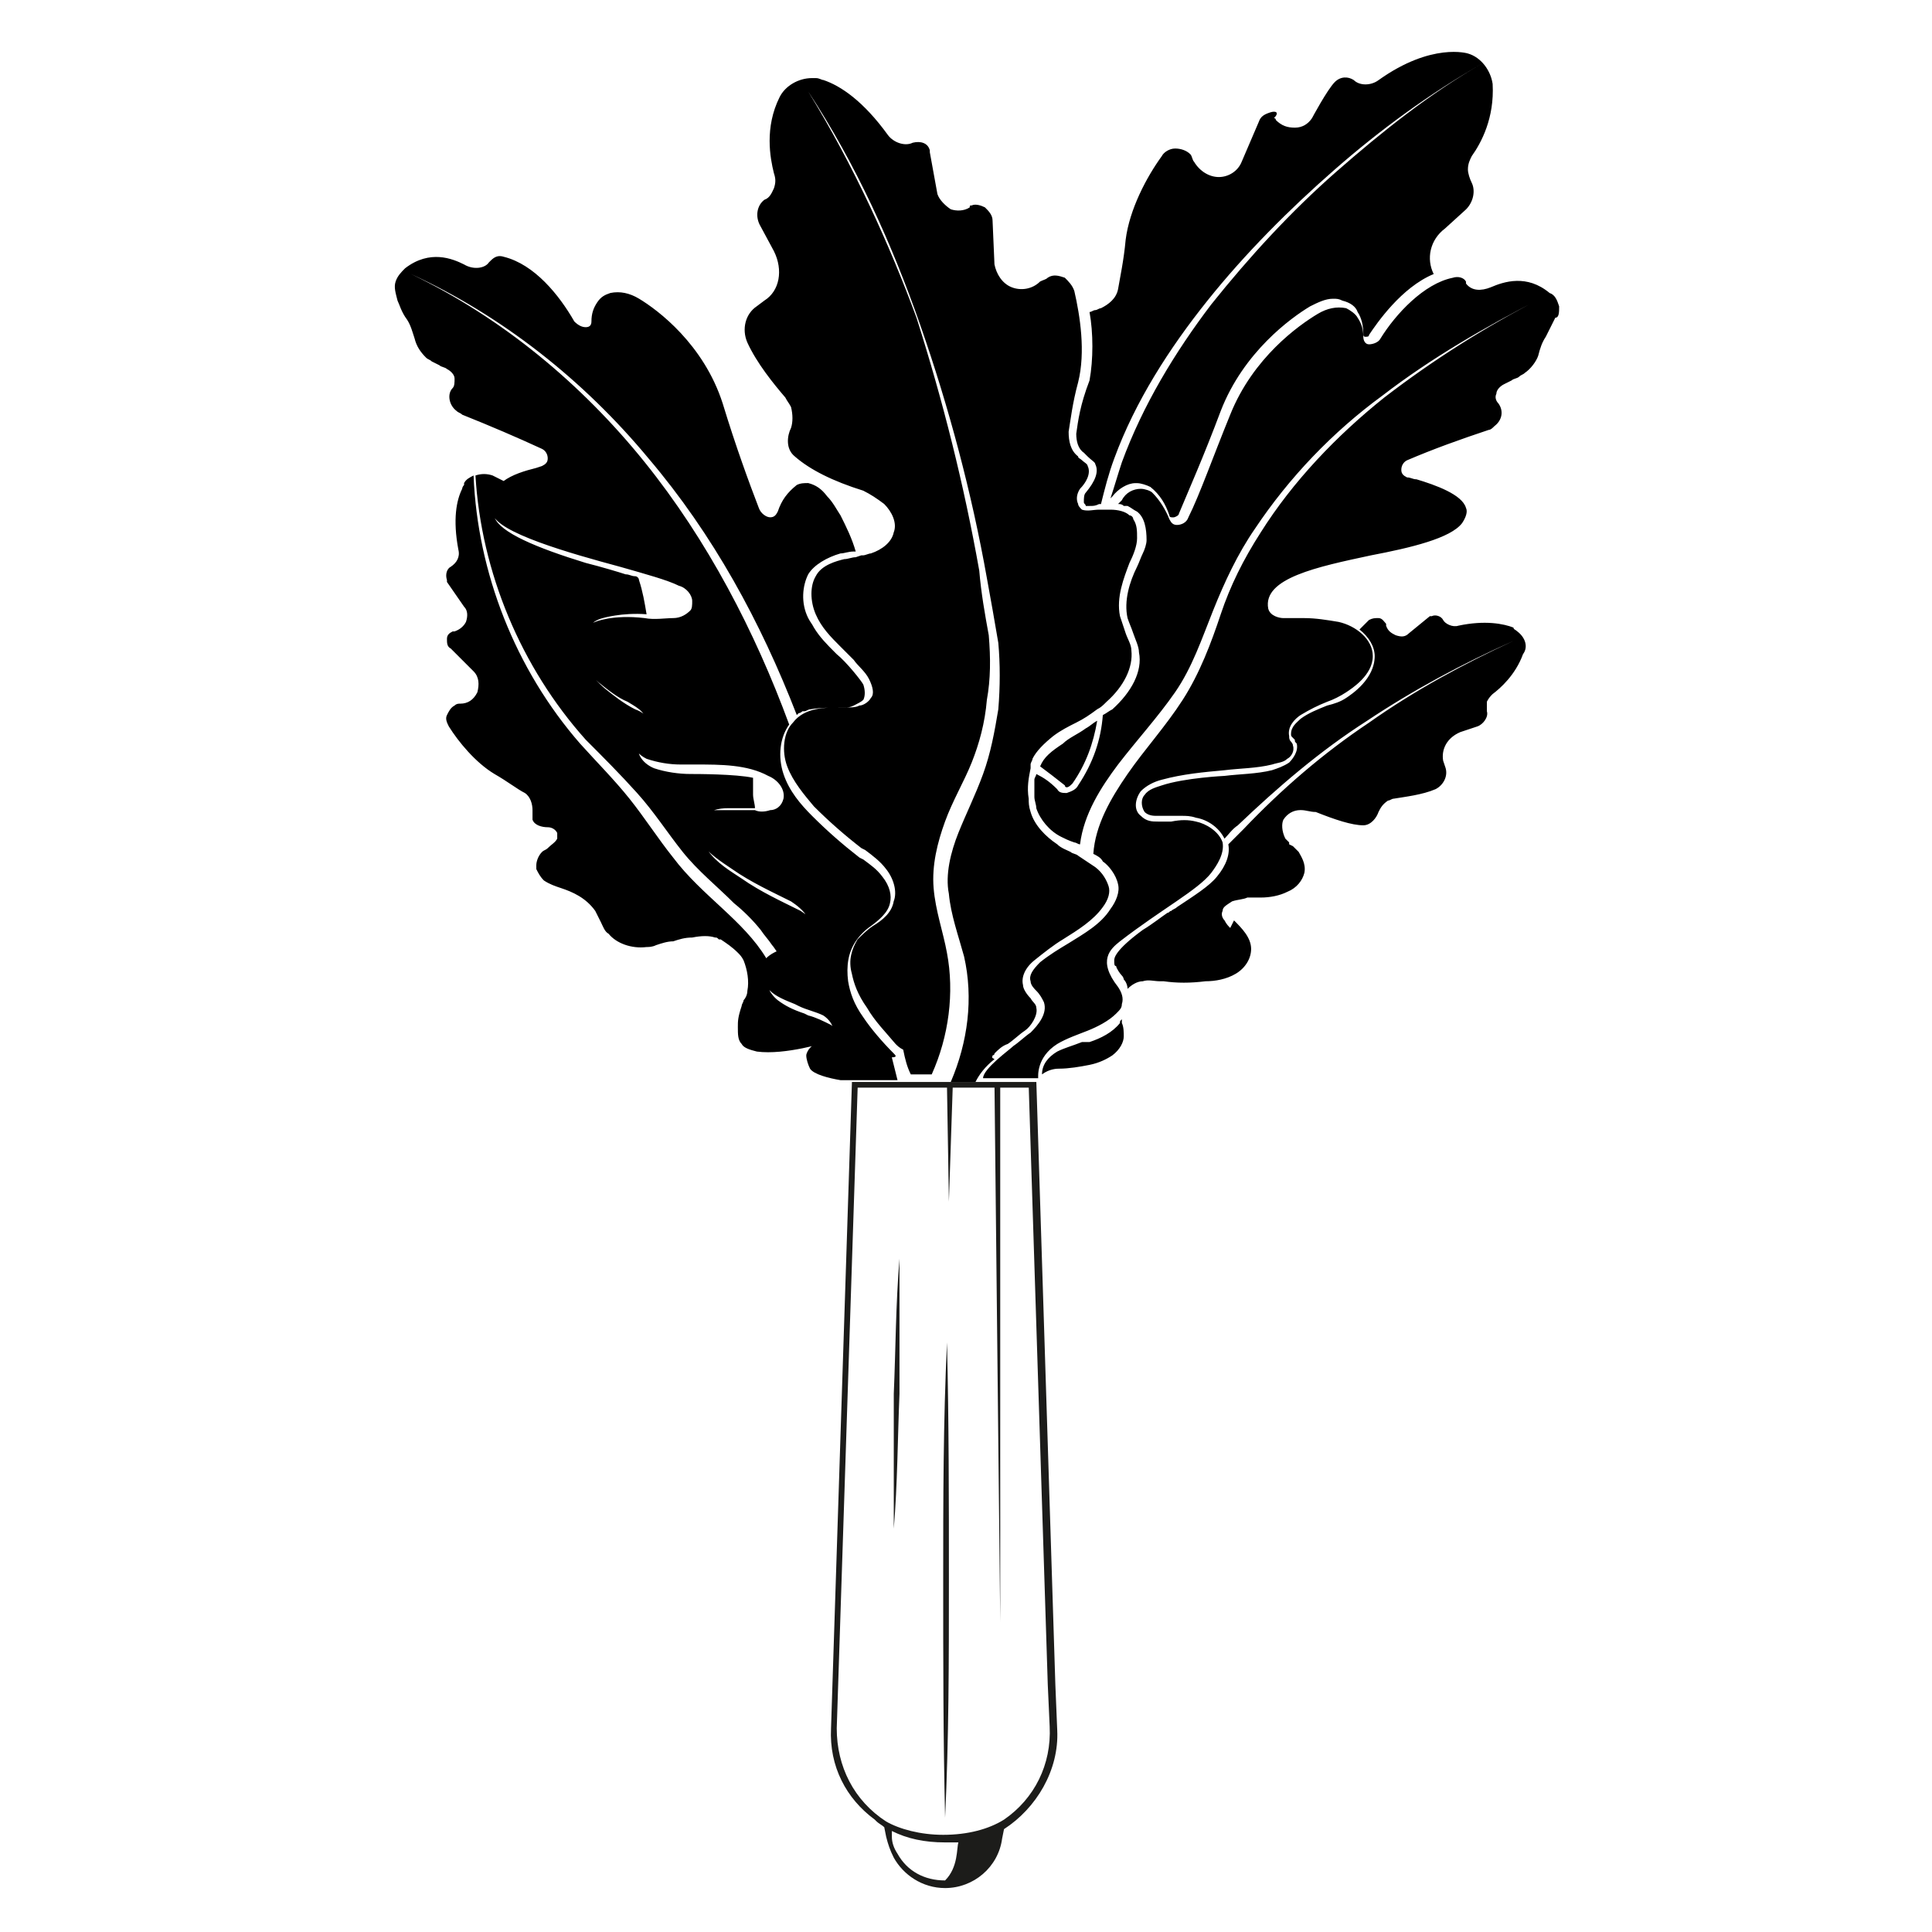<?xml version="1.0" encoding="UTF-8"?>
<!-- Uploaded to: ICON Repo, www.iconrepo.com, Generator: ICON Repo Mixer Tools -->
<svg width="800px" height="800px" version="1.1" viewBox="144 144 512 512" xmlns="http://www.w3.org/2000/svg">
 <g>
  <path d="m380.86 513.36v35.77c1.008-12.09 1.008-23.68 1.512-35.77v-35.77c-1.008 12.09-1.008 24.184-1.512 35.77zm42.82 77.082-5.039-159.71h-48.867l-5.543 171.3c-0.504 10.078 4.031 18.641 11.586 24.184l0.504 0.504c0.504 0.504 1.512 1.008 2.016 1.512l0.504 2.519c0.504 2.016 1.008 3.527 2.016 5.543 2.519 4.535 7.559 8.062 13.602 8.062 7.559 0 14.105-5.543 15.113-13.098l0.504-2.519c8.566-5.543 14.609-15.617 14.105-26.199zm-29.219 51.895c-5.543 0-10.078-2.519-12.594-7.055-1.008-1.512-1.512-3.023-1.512-4.535v-1.512c4.031 2.016 8.566 3.023 14.105 3.023h3.527c-0.504 1.512 0 6.551-3.527 10.078zm15.617-16.121c-4.031 2.519-9.574 4.031-16.121 4.031-6.047 0-11.586-1.512-15.113-3.527-8.566-5.543-13.098-14.609-13.098-24.688l5.543-169.79h23.676l0.504 30.23 1.008-30.23h11.082l1.512 141.57v-141.57h7.559l5.039 158.2 0.504 11.082c0.504 10.078-4.031 19.148-12.094 24.691zm-16.121-63.48c0 21.16 0 41.816 0.504 62.977 1.008-21.16 1.008-41.816 1.008-62.977 0-21.16 0-41.816-0.504-62.977-1.008 21.16-1.008 41.816-1.008 62.977z" fill="#1c1c1a"/>
  <path d="m363.72 419.65c1.008-0.504 2.016-1.008 2.016-2.016 0-1.008-1.008-1.512-1.512-2.016-2.016-1.008-4.031-2.016-6.047-2.519l-1.008-0.504c-3.023-1.008-5.039-2.016-7.055-3.527-2.519-2.016-3.527-5.039-3.023-7.559 0-0.504 0.504-1.008 0.504-1.512s-0.504-2.016-0.504-2.016c-6.047-10.078-17.129-16.625-24.688-26.703-4.031-5.039-7.559-10.578-11.586-15.617-4.031-5.039-8.566-9.574-13.098-14.609-17.129-19.648-27.207-45.344-28.215-71.039-1.008 0.504-2.016 1.008-2.519 2.016v0.504c-0.504 0.504-0.504 1.008-0.504 1.008-1.512 3.023-2.519 8.062-1.008 16.121 0.504 2.016-0.504 3.527-2.016 4.535-1.008 0.504-1.512 2.016-1.008 3.527v0.504l4.535 6.551c1.008 1.008 1.008 2.519 0.504 4.031-0.504 1.008-1.512 2.016-3.023 2.519h-0.504c-1.008 0.504-1.512 1.008-1.512 2.016s0 2.016 1.008 2.519l6.047 6.047c1.512 1.512 1.512 3.527 1.008 5.543-1.008 2.016-2.519 3.023-4.535 3.023-0.504 0-1.008 0-1.512 0.504-1.008 0.504-1.512 1.512-2.016 2.519s0 2.016 0.504 3.023c2.519 4.031 7.055 9.574 12.09 12.594 3.527 2.016 6.047 4.031 8.062 5.039 1.512 1.008 2.016 3.023 2.016 4.535v1.008 1.512c0.504 1.512 2.519 2.016 4.031 2.016 1.008 0 2.016 0.504 2.519 1.512v1.512c-0.504 1.008-1.512 1.512-2.519 2.519-0.504 0.504-1.008 0.504-1.512 1.008-1.008 1.008-1.512 2.519-1.512 3.527v1.008c0.504 1.008 1.008 2.016 2.016 3.023 1.512 1.008 3.023 1.512 4.535 2.016 3.023 1.008 6.551 2.519 9.07 6.047 0.504 1.008 1.008 2.016 1.512 3.023s1.008 2.519 2.016 3.023c2.016 2.519 6.047 4.031 10.078 3.527 0.504 0 1.512 0 2.519-0.504 1.512-0.504 3.023-1.008 4.535-1.008 1.512-0.504 3.023-1.008 5.039-1.008 2.519-0.504 4.535-0.504 6.047 0 0.504 0 0.504 0 1.008 0.504h0.504c1.512 1.008 3.023 2.016 4.535 3.527 0.504 0.504 1.008 1.008 1.512 2.016 1.008 2.519 1.512 5.543 1.008 8.062 0 1.008-0.504 2.016-1.008 2.519 0 0.504-0.504 1.008-0.504 1.512-1.012 3.008-1.012 4.016-1.012 5.527 0 2.016 0 3.527 1.008 4.535 0.504 1.008 2.016 1.512 4.031 2.016 7.559 1.008 18.641-2.519 18.641-2.519-0.004 0-0.004-0.504 0.5-0.504zm-50.883-65.496c4.535 5.039 8.062 10.578 12.09 15.617 4.031 5.039 9.07 9.07 13.602 13.602 2.519 2.016 5.039 4.535 7.055 7.055 1.008 1.512 2.016 2.519 3.023 4.031 0.504 0.504 1.008 1.512 1.512 2.016 0 0 0 0.504 0.504 0.504 2.016-1.512 4.535-2.016 5.543-2.519 2.519-0.504 4.031-1.008 4.535-2.519 0-0.504 0-1.512-0.504-2.519-1.008-2.016-2.519-3.023-4.031-4.031-5.039-2.519-10.578-5.039-15.617-8.566-3.023-2.016-6.551-4.031-9.07-7.559-2.016-2.016-3.023-5.543-1.512-8.062s4.535-3.023 7.055-3.023h3.527 3.527c0-1.008-0.504-2.519-0.504-3.527l-0.004 0.008v-3.023-1.512c-4.535-1.008-15.113-1.008-16.625-1.008-3.023 0-6.551-0.504-9.574-1.512-2.519-1.008-5.039-3.527-4.031-6.551 0.504-1.008 1.008-1.512 1.512-2.519 0.504-0.504 1.008-1.512 1.512-2.519 0-2.016-2.519-3.527-4.031-4.031-3.023-1.512-5.543-3.527-8.062-5.543-3.527-3.023-5.543-6.047-6.047-9.574-0.504-2.016 0.504-4.535 1.512-6.551 1.008-1.008 2.016-2.016 4.031-2.519 0 0 5.039-1.512 11.586-1.008-0.504-3.023-1.008-6.047-2.016-9.07 0-0.504-0.504-1.008-1.008-1.008-1.008 0-1.512-0.504-2.519-0.504-1.512-0.504-6.551-2.016-10.578-3.023-13.098-4.031-22.672-8.062-24.184-12.09-1.008-4.535 0-7.559 2.519-9.574-1.008-0.504-2.016-1.008-3.023-1.512-1.512-0.504-3.023-0.504-4.535 0 1.512 25.695 12.09 50.883 29.223 70.031 4.539 4.543 9.074 9.078 13.609 14.117zm68.016 69.02c-3.023-3.023-6.047-6.551-8.062-9.574-2.519-3.527-3.527-6.551-4.031-9.574-0.504-4.031 0-7.559 2.016-10.578 1.008-1.512 2.519-3.023 4.031-4.031 2.016-1.512 4.535-3.527 5.039-6.047 0.504-2.016 0-4.535-2.016-7.055-1.512-2.016-3.023-3.023-5.039-4.535l-1.008-0.504c-4.535-3.527-8.566-7.055-12.594-11.082-3.023-3.023-6.047-6.551-7.559-11.082-1.512-4.535-1.008-9.574 1.512-13.098-9.07-24.688-21.664-48.871-38.289-69.527s-37.785-38.289-61.969-49.879c24.184 11.082 45.848 28.215 62.977 48.871 17.129 20.152 29.727 43.328 39.297 68.016 0 0 0.504-0.504 0.504-0.504 0.504 0 1.008-0.504 1.008-0.504h0.504c0.504 0 1.008-0.504 1.512-0.504 2.519-0.504 8.062-0.504 8.062-0.504h1.008c1.008 0 1.512 0 2.519-0.504 1.008-0.504 2.016-1.008 2.519-1.512 0.504-1.008 0.504-2.519 0-4.031-0.504-1.008-4.535-6.047-7.055-8.062l-0.504-0.504c-2.016-2.016-4.031-4.031-5.543-6.551-0.504-1.008-1.008-1.512-1.512-2.519-2.016-4.031-1.512-8.566 0-11.586 1.512-2.519 5.039-4.535 8.566-5.543 1.008 0 2.016-0.504 3.527-0.504h0.504c-1.008-3.527-2.519-6.551-4.031-9.574-1.008-1.512-2.016-3.527-3.527-5.039-1.512-2.016-3.023-3.023-5.039-3.527-1.008 0-2.016 0-3.023 0.504-2.519 2.016-4.031 4.031-5.039 7.055-0.504 1.008-1.008 1.512-2.016 1.512-1.008 0-2.519-1.008-3.023-2.519-2.519-6.551-6.047-16.121-9.574-27.711-5.039-15.617-17.129-24.688-22.168-27.711-2.519-1.512-5.039-2.016-7.559-1.512-1.512 0.504-2.519 1.008-3.527 2.519-1.008 1.512-1.512 3.023-1.512 5.039 0 1.008-0.504 1.512-1.512 1.512-1.008 0-2.016-0.504-3.023-1.512-4.031-7.055-10.578-15.113-18.641-17.129-1.512-0.504-2.519 0-3.527 1.008l-0.504 0.504c-1.008 1.512-4.031 2.016-6.551 0.504-3.023-1.512-9.07-4.031-15.617 1.008-1.008 1.008-2.016 2.016-2.519 3.527-0.504 1.512 0 3.023 0.504 5.039 0.504 1.008 1.008 3.023 2.519 5.039 1.008 1.512 1.512 3.527 2.016 5.039 0.504 2.016 1.512 3.527 3.023 5.039 0.504 0.504 1.008 0.504 1.512 1.008l2.016 1.008c0.504 0.504 1.512 0.504 2.016 1.008 1.008 0.504 2.016 1.512 2.016 2.519 0 1.008 0 2.016-0.504 2.519-1.512 1.512-1.008 4.535 1.008 6.047 0.504 0.504 1.008 0.504 1.512 1.008 7.559 3.023 14.609 6.047 21.16 9.07 1.008 0.504 1.512 1.512 1.512 2.519 0 1.008-0.504 1.512-1.512 2.016l-1.512 0.504c-6.047 1.512-13.602 4.031-11.586 12.09 1.008 5.039 20.656 10.578 33.754 14.105 7.055 2.016 12.594 3.527 15.617 5.039 2.016 0.504 3.527 2.519 3.527 4.031 0 1.008 0 2.016-0.504 2.519-1.008 1.008-2.519 2.016-4.535 2.016s-5.039 0.504-7.559 0c-8.566-1.008-13.098 1.008-13.098 1.008-1.512 0.504-2.519 1.008-3.023 2.016-1.008 1.512-1.512 3.527-1.512 5.543 0.504 3.023 2.016 5.543 5.543 8.566 2.519 2.016 5.039 4.031 7.559 5.039 1.512 1.008 5.039 2.519 5.039 5.543 0 1.008-1.008 2.519-1.512 3.023-0.504 0.504-1.008 1.512-1.512 2.016-0.504 2.016 1.008 3.527 3.023 4.535 3.023 1.008 6.047 1.512 9.07 1.512h4.031c6.551 0 13.602 0 19.145 3.023 2.519 1.008 4.535 3.527 4.031 6.047-0.504 2.016-2.016 3.023-3.527 3.023-1.512 0.504-3.023 0.504-4.031 0h-0.504-6.047-3.527c-2.016 0-5.039 0.504-6.047 2.519-1.008 2.016 0 4.535 1.512 6.047 2.519 3.023 5.543 5.039 8.566 7.055 5.039 3.527 10.578 6.047 15.617 8.566 1.512 1.008 3.527 2.519 4.535 4.535 0.504 1.512 1.008 2.519 0.504 4.031-1.008 2.519-3.527 3.023-5.543 3.527-1.512 0.504-6.551 1.512-7.559 5.543-0.504 2.016 0.504 4.535 2.519 6.047 1.512 1.512 4.031 2.519 6.551 3.527l1.008 0.504c2.016 1.008 4.535 1.512 6.551 2.519 1.512 1.008 2.519 2.519 2.519 3.527 0 1.512-1.008 2.519-3.023 3.527-0.504 0-0.504 0-1.008 0.504-1.008 0-1.512 0.504-2.016 1.008s-1.008 1.512-1.008 2.016c0 1.008 0.504 2.519 1.008 3.527 1.008 1.512 5.039 2.519 8.062 3.023h15.113c-0.504-2.016-1.008-4.031-1.512-6.047 1.516-0.023 1.012-0.527 0.508-1.031zm48.363-164.24c0 2.016 0.504 4.031 2.016 5.039l1.008 1.008c1.008 1.008 2.016 1.512 2.016 2.016 1.008 2.016 0 4.535-2.519 7.559-0.504 0.504-0.504 1.512-0.504 2.519 0 0.504 0.504 0.504 0.504 1.008h1.008c1.008 0 1.512 0 2.519-0.504h0.504c1.008-4.031 2.016-8.062 3.527-12.09 5.543-15.113 14.609-29.223 24.688-41.816s21.664-24.184 33.754-34.762c12.09-10.578 25.191-20.152 39.297-28.215-14.105 8.062-26.703 18.137-38.793 28.719-12.09 10.578-23.176 22.672-33.25 35.266-9.574 12.594-18.137 26.703-23.68 41.816-1.008 3.023-2.016 6.551-3.023 9.574l0.504-0.504c1.512-2.016 4.031-3.527 6.047-3.527h0.504c1.008 0 2.519 0.504 3.527 1.008 2.519 2.016 4.031 4.535 5.039 7.559 0 0.504 0.504 0.504 1.008 0.504 0.504 0 1.512-0.504 1.512-1.008 2.519-6.047 6.551-15.113 11.082-27.207 6.047-15.617 18.641-24.688 23.68-27.711 2.016-1.008 4.031-2.016 6.047-2.016 1.008 0 1.512 0 2.519 0.504 2.016 0.504 3.527 1.512 4.031 3.023 1.008 1.512 1.512 3.527 1.512 6.047 0 0 0 0.504 0.504 0.504 0.504 0 1.008 0 1.008-0.504 2.016-3.023 8.566-12.594 17.129-16.121-2.016-4.031-1.008-9.07 3.023-12.09l5.543-5.039c2.016-2.016 2.519-5.039 1.512-7.055-0.504-1.008-1.008-2.519-1.008-3.527 0-1.512 0.504-2.519 1.008-3.527 2.519-3.527 6.047-10.078 5.543-19.145-0.504-3.527-3.023-7.055-6.551-8.062 0 0-9.574-3.023-23.68 7.055-2.016 1.512-5.039 1.512-6.551 0-1.512-1.008-3.527-1.008-5.039 0.504-2.016 2.016-6.047 9.574-6.047 9.574-1.008 1.512-2.519 2.519-4.535 2.519s-3.527-0.504-5.039-2.016c0 0 0-0.504-0.504-0.504 1.512-1.52 0.504-2.023-1.008-1.52-1.512 0.504-2.519 1.008-3.023 2.519l-4.535 10.578c-1.008 2.519-3.527 4.031-6.047 4.031-2.519 0-5.039-1.512-6.551-4.031-0.504-0.504-0.504-1.512-1.008-2.016-1.008-1.008-2.519-1.512-4.031-1.512-1.512 0-3.023 1.008-3.527 2.016-4.031 5.543-8.566 14.105-9.574 22.168-0.504 5.543-1.512 10.078-2.016 13.098-0.504 2.519-2.519 4.031-4.535 5.039-0.504 0-1.008 0.504-1.512 0.504s-1.008 0.504-1.512 0.504c1.008 5.543 1.008 12.594 0 18.137-2.512 6.551-3.016 10.582-3.519 14.109zm-9.57 88.164c-0.504 0-0.504 0 0 0 2.016 1.512 4.031 3.023 6.551 5.039 0 0.504 0.504 0.504 0.504 0.504 0.504 0 1.008-0.504 1.512-1.008 3.527-5.039 5.543-10.578 6.551-16.625-1.008 0.504-2.016 1.512-3.023 2.016-2.016 1.512-4.535 2.519-6.047 4.031-3.023 2.012-5.039 3.523-6.047 6.043zm137.54-121.92c-0.504-1.512-1.008-3.023-2.519-3.527-6.047-5.039-12.09-3.023-15.617-1.512-2.519 1.008-5.039 1.008-6.551-1.008v-0.504c-0.504-1.008-2.016-1.512-3.527-1.008-7.559 1.512-15.113 9.574-19.145 16.121-0.504 1.008-2.016 1.512-3.023 1.512-1.008 0-1.512-1.008-1.512-2.016 0-2.016-0.504-3.527-1.512-5.039-0.504-1.008-2.016-2.016-3.023-2.519-2.519-0.504-5.039 0-7.559 1.512-5.039 3.023-17.129 11.586-23.176 26.703-4.535 11.082-8.062 21.16-11.082 27.207-0.504 1.512-2.016 2.016-3.023 2.016-1.008 0-1.512-0.504-2.016-1.512-1.008-2.519-2.519-5.039-4.535-7.055-0.504-0.504-2.016-1.008-3.023-1.008-2.016 0-4.031 1.008-5.039 3.023-0.504 0.504-0.504 0.504-1.008 1.008 0.504 0 1.008 0 1.512 0.504h1.008c1.008 0.504 1.512 1.008 2.519 1.512 2.016 1.512 2.519 4.535 2.519 7.559 0 1.008-0.504 2.519-1.008 3.527s-1.008 2.519-1.512 3.527c-2.016 4.031-3.527 9.07-2.519 13.602 0.504 1.512 1.008 2.519 1.512 4.031s1.512 3.527 1.512 5.039c1.008 5.039-2.016 10.578-7.055 15.113-1.008 0.504-1.512 1.008-2.519 1.512-0.504 6.551-2.519 12.594-6.551 18.641-0.504 1.008-1.512 1.512-3.023 2.016-1.008 0-2.016 0-2.519-1.008-2.016-2.016-3.527-3.023-5.543-4.031 0 0.504-0.504 1.008-0.504 1.512v1.008 3.527c0 1.008 0.504 2.016 0.504 3.023 1.008 3.023 3.527 6.047 6.551 7.559 1.008 0.504 2.016 1.008 3.527 1.512 0.504 0 1.008 0.504 1.512 0.504 1.008-8.062 5.543-15.113 10.078-21.16 5.039-6.551 10.578-12.594 15.113-19.145s7.055-14.105 10.078-21.664c3.023-7.559 6.551-15.113 11.082-21.664 9.07-13.602 20.656-25.695 33.754-35.266 13.098-10.078 27.207-18.137 41.816-25.695-14.609 7.559-28.215 16.121-41.312 26.199-12.594 10.078-24.184 22.168-32.746 35.77-4.535 7.055-8.062 14.105-10.578 21.664-2.519 7.559-5.543 15.617-10.078 22.672-4.535 7.055-10.078 13.098-14.609 19.648-4.535 6.551-8.566 13.602-9.07 21.16 1.008 0.504 2.016 1.008 2.519 2.016 1.512 1.008 3.527 3.527 4.031 6.047 0.504 2.016-0.504 4.535-2.016 6.551-2.519 4.031-7.055 6.551-11.082 9.07-2.519 1.512-5.039 3.023-7.559 5.039-2.016 2.016-3.023 3.527-2.519 5.039 0 1.008 1.008 2.016 1.512 2.519 1.008 1.008 1.512 2.016 2.016 3.023 1.008 3.023-1.512 6.047-3.527 8.062-1.512 1.008-3.023 2.519-4.535 3.527-1.008 1.008-8.062 6.047-8.062 8.566h14.609c0-0.504-0.504-5.543 5.039-9.07 2.519-1.512 5.543-2.519 8.062-3.527s5.543-2.519 7.559-4.535c1.008-1.008 1.512-1.512 1.512-2.519 0.504-1.512 0-3.023-1.008-4.535-5.543-7.055-2.016-10.078 0.504-12.09 11.082-8.566 20.656-13.602 24.184-18.137 1.512-2.016 3.527-5.039 3.023-8.062-1.008-3.023-4.535-5.039-7.055-5.543-2.016-0.504-4.031-0.504-6.551 0h-3.527c-1.512 0-3.023 0-4.535-1.512-2.016-1.512-1.512-4.535 0-6.551 1.512-1.512 3.527-2.519 5.543-3.023 5.543-1.512 11.082-2.016 16.625-2.519 4.031-0.504 8.566-0.504 12.594-1.512 1.512-0.504 3.023-0.504 4.031-1.512 1.008-0.504 2.016-2.016 1.512-3.527 0-0.504-0.504-1.008-0.504-1.008-0.504-0.504-0.504-1.008-0.504-1.512-0.504-2.519 1.512-4.535 3.023-5.543 2.519-1.512 4.535-2.519 7.055-3.527 1.512-0.504 3.527-1.512 5.039-2.519 1.512-1.008 7.055-4.535 7.055-9.574 0-4.535-4.535-8.062-9.07-9.07-3.023-0.504-6.047-1.008-9.07-1.008h-5.543c-1.008 0-3.527-0.504-4.031-2.519-1.512-8.062 13.098-11.082 27.207-14.105 10.578-2.016 21.16-4.535 24.184-8.566 1.008-1.512 1.512-3.023 1.008-4.031-1.008-3.527-8.062-6.047-13.098-7.559-1.008 0-1.512-0.504-2.519-0.504-1.008-0.504-1.512-1.008-1.512-2.016s0.504-2.016 1.512-2.519c7.055-3.023 14.105-5.543 21.664-8.062 0.504 0 1.008-0.504 1.512-1.008 2.016-1.512 2.519-4.031 1.008-6.047-0.504-0.504-1.008-1.512-0.504-2.519 0-1.008 1.008-2.016 2.016-2.519l2.016-1.008c0.504-0.504 1.512-0.504 2.016-1.008 0.504-0.504 1.008-0.504 1.512-1.008 1.512-1.008 3.023-3.023 3.527-4.535 0.504-2.016 1.008-3.527 2.016-5.039l2.519-5.039c1.012 0.012 1.012-1.5 1.012-3.012zm-150.14 198.5s0.504 0 0.504-0.504c1.008-1.008 2.016-2.016 3.527-2.519 1.512-1.008 3.023-2.519 4.535-3.527 1.512-1.008 3.527-4.031 3.023-6.047 0-1.008-1.008-1.512-1.512-2.519-1.008-1.004-2.016-2.516-2.016-3.523-0.504-2.016 0.504-4.535 3.023-6.551s5.039-4.031 7.559-5.543c4.031-2.519 8.062-5.039 10.578-8.566 1.512-2.016 2.016-4.031 1.512-5.543s-1.512-3.527-3.527-5.039c-1.512-1.008-3.023-2.016-4.535-3.023-0.504-0.504-1.512-0.504-2.016-1.008-1.008-0.504-2.519-1.008-3.527-2.016-3.023-2.016-6.047-5.039-7.055-8.566-0.504-1.512-0.504-2.519-0.504-3.527-0.504-3.023 0-5.543 0.504-8.062v-1.008c0-0.504 0.504-1.008 0.504-1.512 1.008-2.016 3.023-4.031 5.543-6.047 2.016-1.512 4.031-2.519 6.047-3.527 2.016-1.008 3.527-2.016 5.543-3.527 1.008-0.504 1.512-1.008 2.519-2.016 4.535-4.031 7.055-9.07 6.551-13.602 0-1.512-1.008-3.023-1.512-4.535-0.504-1.512-1.008-3.023-1.512-4.535-1.008-5.039 1.008-10.078 2.519-14.105 1.008-2.016 2.016-4.535 2.016-6.551s0-3.527-1.008-5.039c0-0.504-0.504-1.008-1.008-1.008-1.008-1.008-3.023-1.512-5.039-1.512h-2.519-0.504c-1.512 0-3.023 0.504-4.535 0-0.504-0.504-1.008-1.008-1.008-1.512-0.504-1.008-0.504-2.519 0.504-4.031 1.512-1.512 3.023-4.031 2.016-6.047 0-0.504-1.008-1.008-1.512-1.512-0.504-0.504-1.008-0.504-1.008-1.008-2.016-1.512-2.519-4.031-2.519-6.551 0.504-3.023 1.008-7.559 2.519-13.098 2.016-8.062 0.504-17.633-1.008-24.184-0.504-1.512-1.512-2.519-2.519-3.527-1.512-0.504-3.023-1.008-4.535 0-0.504 0.504-1.008 0.504-2.016 1.008-2.016 2.016-5.039 2.519-7.559 1.512-2.519-1.008-4.031-3.527-4.535-6.047l-0.504-11.586c0-1.512-1.008-2.519-2.016-3.527-1.008-0.504-2.519-1.008-3.527-0.504-0.504 0-0.504 0-0.504 0.504-1.512 1.008-3.527 1.008-5.039 0.504-1.512-1.008-3.023-2.519-3.527-4.031l-2.016-11.082v-0.504c-0.504-2.016-2.519-2.519-4.535-2.016-2.016 1.008-5.039 0-6.551-2.016-6.551-9.07-12.594-13.098-17.129-14.609-0.504 0-1.008-0.504-2.016-0.504h-1.008c-3.527 0-7.055 2.016-8.566 5.039-4.031 8.062-2.519 16.121-1.512 20.152 0.504 1.512 0.504 2.519 0 4.031-0.504 1.008-1.008 2.519-2.519 3.023-2.016 1.512-2.519 4.535-1.008 7.055l3.527 6.551c2.519 5.039 1.512 10.578-2.519 13.098l-2.016 1.512c-3.023 2.016-4.031 6.047-2.519 9.574 2.519 5.543 7.055 11.082 10.078 14.609 0.504 1.008 1.008 1.512 1.512 2.519 0.504 2.016 0.504 4.031 0 5.543-1.008 2.016-1.512 5.543 1.008 7.559 4.031 3.527 10.078 6.551 18.137 9.07 2.016 1.008 3.527 2.016 5.543 3.527 2.016 2.016 3.527 5.039 2.519 7.559-0.504 2.519-3.023 4.535-6.047 5.543-0.504 0-1.512 0.504-2.016 0.504h-0.504l-1.512 0.504c-1.008 0-2.016 0.504-3.023 0.504-2.016 0.504-6.047 1.512-7.559 4.535-1.512 2.519-1.512 6.551 0 10.078 1.512 3.527 4.031 6.047 6.551 8.566 1.008 1.008 2.016 2.016 3.023 3.023l0.504 0.504c1.008 1.512 3.023 3.023 4.031 5.039 1.008 2.016 1.512 4.031 0.504 5.039-0.504 1.008-2.016 2.016-3.023 2.016-1.008 0.504-2.016 0.504-3.527 0.504h-1.512c-4.031 0-9.574 0-12.594 4.031-2.519 2.519-3.023 7.559-1.512 11.586 1.512 4.031 4.535 7.559 7.055 10.578 4.031 4.031 8.062 7.559 12.594 11.082l1.008 0.504c2.016 1.512 4.031 3.023 5.543 5.039 2.016 2.519 3.023 6.047 2.016 8.566-0.504 3.023-3.023 5.039-5.543 6.551-1.512 1.008-3.023 2.519-4.031 3.527-1.512 2.519-2.519 5.543-1.512 9.07 0.504 2.519 1.512 5.543 4.031 9.07 2.016 3.527 5.039 6.551 7.559 9.574 0.504 0.504 1.008 1.008 2.016 1.512 0.504 2.519 1.008 4.535 2.016 6.551h5.543c4.535-10.078 6.047-21.664 4.031-32.242-1.008-5.543-3.023-11.082-3.527-17.129-0.504-6.047 1.008-12.09 3.023-17.633s5.039-10.578 7.055-15.617c2.016-5.039 3.527-10.578 4.031-16.625 1.008-5.543 1.008-11.082 0.504-17.129-1.008-5.543-2.016-11.082-2.519-17.129-4.031-22.672-9.574-44.84-16.625-67.008-7.047-19.156-16.621-40.316-28.711-59.965 12.594 19.145 22.168 40.305 29.727 61.969 7.559 21.664 13.602 44.336 17.633 67.008 1.008 5.543 2.016 11.082 3.023 17.129 0.504 5.543 0.504 11.586 0 17.633-1.008 6.047-2.016 11.586-4.031 17.129s-4.535 10.578-6.551 15.617c-2.016 5.039-3.527 11.082-2.519 16.121 0.504 5.543 2.519 11.082 4.031 16.625 2.519 11.082 1.008 22.672-3.527 33.25h6.551c1.008-2.016 2.519-4.031 5.039-6.047-1.012-0.5-0.508-0.5-0.508-1.004zm139.05-112.35c-0.504-0.504-1.008-0.504-1.008-1.008-2.519-1.008-7.559-2.016-14.609-0.504-1.512 0.504-3.527-0.504-4.031-1.512-0.504-1.008-2.016-1.512-3.023-1.008h-0.504l-5.543 4.535c-1.008 1.008-2.016 1.008-3.527 0.504-1.008-0.504-2.016-1.008-2.519-2.519v-0.504c-0.504-0.504-1.008-1.512-2.016-1.512-1.008 0-1.512 0-2.519 0.504l-2.519 2.519c2.519 2.016 4.031 4.535 4.031 7.055 0 6.047-6.047 10.078-7.559 11.082-1.512 1.008-3.023 1.512-5.039 2.016-2.519 1.008-5.039 2.016-7.055 3.527-1.008 1.008-2.519 2.016-2.519 4.031 0 0.504 0 0.504 0.504 1.008l0.504 0.504c0 0.504 0 0.504 0.504 1.008 0.504 2.016-1.008 4.031-2.016 5.039-1.512 1.008-3.023 1.512-4.535 2.016-4.031 1.008-8.566 1.008-12.594 1.512 0 0-10.578 0.504-16.625 2.519-1.512 0.504-3.527 1.008-4.535 2.519-1.008 1.008-1.008 3.023 0 4.535 1.008 1.008 2.519 1.008 3.023 1.008h1.008 2.519 3.023c1.512 0 2.519 0 4.031 0.504 3.023 0.504 6.047 2.519 7.559 5.543 1.008-1.008 2.016-2.519 3.527-3.527 10.578-10.078 21.664-19.648 34.258-27.711 12.09-8.062 25.191-15.113 38.793-21.16-13.098 6.047-26.199 13.098-38.289 21.664-12.09 8.062-23.176 17.633-33.25 28.215l-4.031 4.031c0.504 2.519-0.504 5.543-3.023 8.566-2.016 2.519-6.047 5.039-10.578 8.062-0.504 0.504-1.008 0.504-1.512 1.008-0.504 0-0.504 0.504-1.008 0.504-1.512 1.008-4.031 3.023-6.551 4.535-7.559 5.543-7.559 7.559-7.559 8.062 0 1.008 0 1.512 0.504 1.512 0 0.504 1.008 2.016 1.512 2.519 0.504 0.504 0.504 1.008 0.504 1.008 0.504 0.504 1.008 1.512 1.008 2.519 1.008-1.008 2.519-2.016 4.031-2.016 1.512-0.504 3.023 0 4.535 0h1.008c3.527 0.504 7.055 0.504 11.082 0 2.519 0 5.543-0.504 8.062-2.016 2.519-1.512 4.031-4.031 4.031-6.551 0-3.023-2.519-5.543-4.535-7.559l-1.004 2.004c-0.504-0.504-1.008-1.008-1.512-2.016-0.504-0.504-1.008-1.512-0.504-2.519 0-1.008 1.008-1.512 2.519-2.519 1.512-0.504 3.023-0.504 4.031-1.008h0.504 3.023c2.519 0 5.039-0.504 7.055-1.512 2.519-1.008 4.031-3.023 4.535-5.039 0.504-2.519-1.008-4.535-1.512-5.543-0.504-0.504-1.008-1.008-1.512-1.512l-1.012-0.5v-0.504l-1.008-1.008c-1.008-2.016-1.008-4.031-0.504-5.039 1.008-1.512 2.519-2.519 4.535-2.519 1.512 0 2.519 0.504 4.031 0.504 5.039 2.016 9.574 3.527 12.594 3.527 2.016 0 3.527-2.016 4.031-3.527 0.504-1.008 1.008-2.016 2.519-3.023 0.504 0 1.008-0.504 1.512-0.504 3.023-0.504 7.559-1.008 11.082-2.519 2.016-1.008 3.527-3.527 2.519-6.047l-0.504-1.512c-0.504-3.023 1.008-6.047 4.535-7.559l4.535-1.512c1.512-0.504 3.023-2.519 2.519-4.031v-2.519c0.504-1.008 1.008-1.512 1.512-2.016 2.016-1.512 6.047-5.039 8.062-10.578 1.508-2.008 0.5-4.527-1.516-6.039zm-104.79 102.78c-0.504 0.504-0.504 0.504-0.504 1.008-2.016 2.519-5.039 4.031-8.062 5.039h-2.016c-2.519 1.008-4.535 1.512-6.551 2.519-2.519 1.512-4.031 3.527-4.031 6.047 2.016-1.512 4.031-1.512 4.535-1.512 2.519 0 5.543-0.504 8.062-1.008 2.519-0.504 4.535-1.512 6.047-2.519 2.016-1.512 3.023-3.527 3.023-5.039 0-1.008 0-2.519-0.504-3.527v-1.008z"/>
 </g>
</svg>